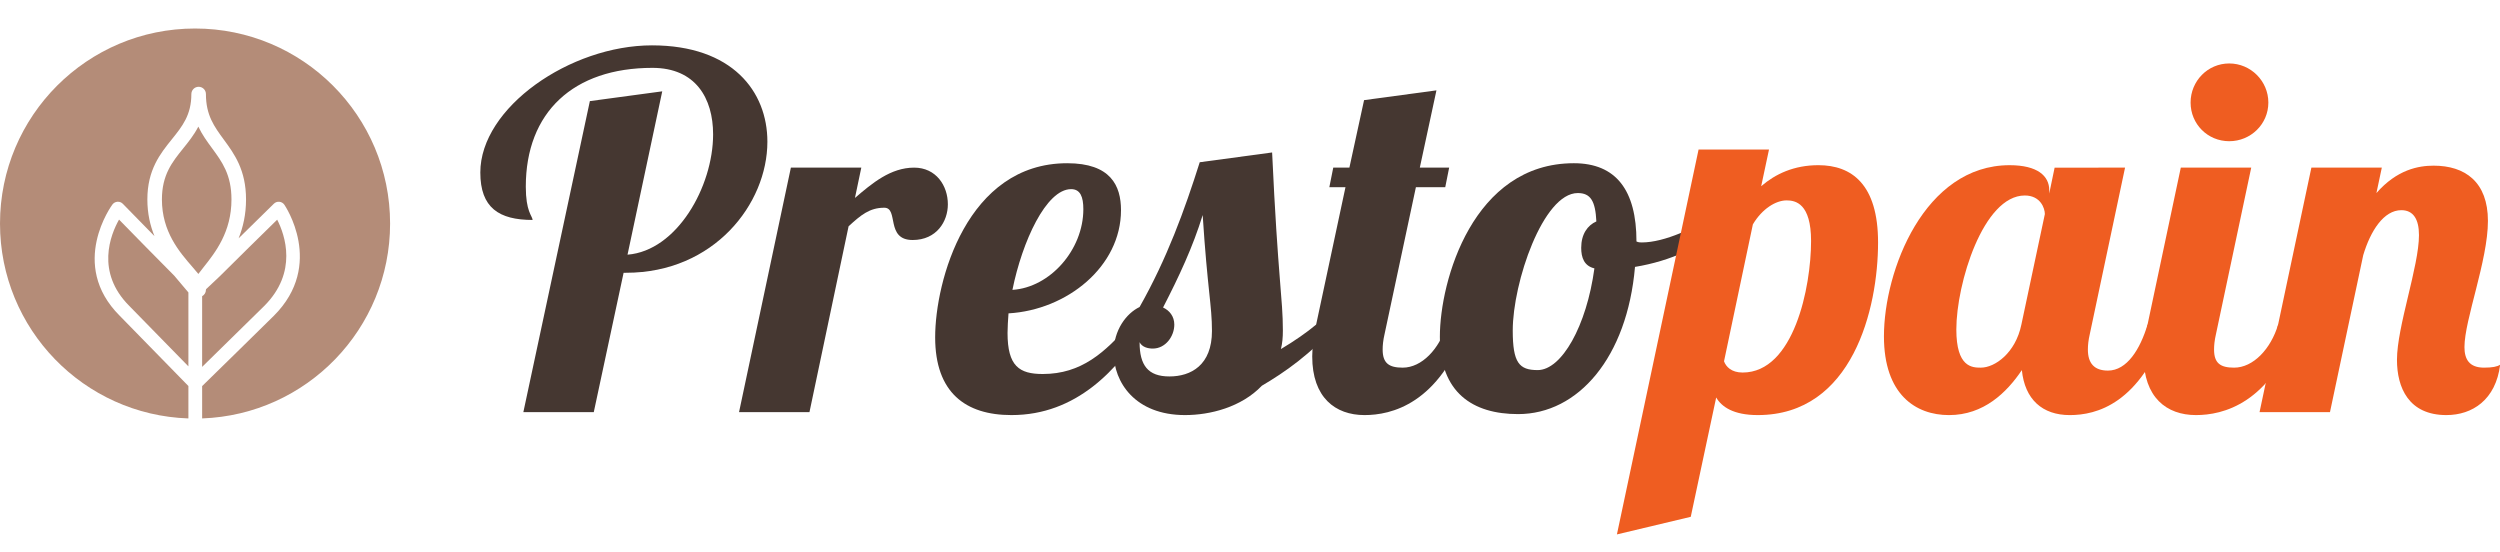 <?xml version="1.0" encoding="utf-8"?>
<!-- Generator: Adobe Illustrator 16.0.0, SVG Export Plug-In . SVG Version: 6.00 Build 0)  -->
<!DOCTYPE svg PUBLIC "-//W3C//DTD SVG 1.1//EN" "http://www.w3.org/Graphics/SVG/1.1/DTD/svg11.dtd">
<svg version="1.1" id="Calque_1" xmlns="http://www.w3.org/2000/svg" xmlns:xlink="http://www.w3.org/1999/xlink" x="0px" y="0px"
	 width="1080px" height="238.543px" viewBox="0 0 1080 238.543" enable-background="new 0 0 1080 238.543" xml:space="preserve">
<g>
	<path fill="#453731" d="M286.089,39.456L271.09,110.02c21.337-1.69,36.972-29.366,36.972-51.972
		c0-15.635-7.606-28.733-26.195-28.733c-34.227,0-54.721,19.227-54.721,51.339c0,10.775,2.746,12.465,2.957,14.366
		c-14.578,0-22.604-5.281-22.604-20.494c0-28.098,38.873-54.929,74.155-54.929c34.646,0,49.859,19.859,49.859,41.62
		c0,26.832-23.028,56.621-61.057,56.621h-1.058l-12.887,60.212h-30.423l28.734-134.37L286.089,39.456z"/>
	<path fill="#453731" d="M372.084,72.415l-2.747,13.099c7.392-6.339,15.422-13.099,25.563-13.099
		c9.506,0,14.578,7.815,14.578,15.844c0,7.395-4.86,15.422-15.212,15.422c-11.829,0-5.916-13.943-12.252-13.943
		c-6.338,0-10.142,3.168-15.425,8.027l-16.901,80.284h-30.423l22.395-105.634H372.084z"/>
	<path fill="#453731" d="M450.468,161.57c16.69,0,26.832-9.299,37.396-21.34h7.184c-12.044,19.439-30,39.084-58.101,39.084
		c-19.859,0-32.958-9.715-32.958-33.59c0-24.295,13.732-75.211,57.042-75.211c18.804,0,23.24,9.717,23.24,20.282
		c0,24.296-23.24,43.1-48.593,44.579c-0.211,2.954-0.42,5.914-0.42,8.449C435.258,158.191,440.326,161.57,450.468,161.57z
		 M462.721,81.709c-10.773,0-21.125,22.606-25.353,43.52c16.269-1.054,30.636-17.321,30.636-34.855
		C468.005,85.091,466.736,81.709,462.721,81.709z"/>
	<path fill="#453731" d="M577.441,140.23c-10.983,12.679-22.604,20.707-32.322,26.408c-8.873,9.299-22.394,12.676-33.169,12.676
		c-21.551,0-30.846-14.151-30.846-27.043c0-9.715,5.492-16.897,11.198-19.644c11.829-20.918,19.436-41.833,25.984-62.539
		l31.271-4.226c2.532,54.72,4.646,62.958,4.646,76.9c0,2.961-0.212,5.494-0.843,8.029c5.702-3.381,11.195-7.184,15.21-10.563
		H577.441L577.441,140.23z M498.005,150.583c-2.111,0-4.65-0.634-5.704-2.745c0,9.93,3.593,14.787,12.887,14.787
		c9.296,0,18.379-4.857,18.379-19.645c0-10.99-1.9-17.537-4.012-50.074c-4.228,13.732-10.142,26.408-17.113,39.931
		c2.746,1.269,4.858,3.806,4.858,7.394C507.3,145.303,503.495,150.583,498.005,150.583z"/>
	<path fill="#453731" d="M620.544,39.033l-7.184,33.382h12.675l-1.688,8.449h-12.678l-13.521,63.382
		c-0.634,2.746-0.843,4.855-0.843,6.761c0,5.918,2.746,7.817,8.662,7.817c8.236,0,15.843-8.029,19.011-18.594h8.877
		c-12.045,34.438-32.961,39.084-44.366,39.084c-12.677,0-22.608-7.604-22.608-25.35c0-4.017,0.635-8.663,1.692-13.734l12.673-59.367
		h-6.971l1.69-8.449h6.975l6.338-29.156L620.544,39.033z"/>
	<path fill="#453731" d="M706.954,104.315c0.845,0.422,1.69,0.422,2.323,0.422c9.719,0,23.451-6.337,32.535-12.674l1.903,5.703
		c-8.029,8.662-21.974,15.002-37.396,17.535c-3.382,39.086-24.51,63.592-50.493,63.592c-19.647,0-33.806-9.293-33.806-33.381
		c0-24.294,14.369-74.999,57.89-74.999C698.08,70.513,706.954,82.132,706.954,104.315z M688.784,115.938
		c-4.438-1.06-5.702-4.65-5.702-8.876c0-5.916,2.746-9.718,6.548-11.407c-0.422-8.873-2.532-12.254-8.027-12.254
		c-15,0-28.097,38.662-28.097,59.367c0,13.943,2.746,17.113,10.771,17.113C674.63,159.88,685.406,140.866,688.784,115.938z"/>
	<path fill="#EF5D21" d="M764.212,64.597l-3.381,15.846c6.128-5.282,14.157-9.084,24.721-9.084c14.369,0,25.774,8.238,25.774,33.379
		c0,28.521-10.984,74.578-51.971,74.578c-10.564,0-15.636-3.592-17.959-7.604l-10.987,51.552l-31.898,7.606l35.278-166.273H764.212z
		 M782.384,104.105c0-16.268-6.762-17.536-10.564-17.536c-4.646,0-10.563,3.592-14.578,10.352l-12.464,59.159
		c0.847,2.322,3.17,4.857,8.029,4.857C774.99,160.938,782.384,123.964,782.384,104.105z"/>
	<path fill="#EF5D21" d="M918.023,72.415l-15.212,71.831c-0.633,2.746-0.845,4.855-0.845,6.761c0,5.918,2.748,9.087,8.662,9.087
		c8.238,0,13.945-9.299,17.112-19.861h8.871c-12.038,34.438-31.054,39.084-42.464,39.084c-11.829,0-19.437-6.762-20.705-19.437
		c-6.547,9.72-16.479,19.437-31.479,19.437c-14.365,0-28.098-8.871-28.098-34.014c0-28.521,17.535-73.945,54.296-73.945
		c12.042,0,17.113,4.647,17.113,10.774v1.478l2.323-11.195H918.023L918.023,72.415z M845.135,142.343
		c0,16.269,6.761,16.481,10.563,16.481c6.129,0,15-6.34,17.534-18.594l10.144-47.746c0-2.536-1.901-8.03-8.662-8.03
		C856.754,84.456,845.135,122.482,845.135,142.343z"/>
	<path fill="#EF5D21" d="M972.533,72.415l-15.214,71.831c-0.633,2.746-0.843,4.855-0.843,6.761c0,5.918,2.746,7.817,8.661,7.817
		c8.237,0,15.845-8.029,19.015-18.594h8.874c-12.044,34.438-32.961,39.084-44.367,39.084c-12.676,0-22.607-7.604-22.607-25.35
		c0-4.017,0.635-8.663,1.69-13.734l14.367-67.815H972.533z M963.028,27.414c9.295,0,16.901,7.605,16.901,16.901
		c0,9.297-7.606,16.69-16.901,16.69c-9.298,0-16.693-7.393-16.693-16.69C946.332,35.019,953.73,27.414,963.028,27.414z"/>
	<path fill="#EF5D21" d="M1037.393,90.795c-7.603,0-13.309,8.872-16.478,19.437l-14.365,67.818h-30.425l22.396-105.635h30.423
		l-2.326,10.985c8.874-10.141,18.17-11.831,24.72-11.831c13.521,0,23.45,6.972,23.45,23.874c0,17.113-10.141,42.676-10.141,54.506
		c0,5.283,2.115,8.875,8.453,8.875c3.591,0,5.702-0.422,6.971-1.268c-1.901,15.211-12.044,21.758-23.239,21.758
		c-16.269,0-21.34-11.83-21.34-23.873c0-14.365,9.508-40.351,9.508-53.874C1045,94.597,1042.466,90.795,1037.393,90.795z"/>
</g>
<g>
	<path fill="#B48C78" d="M119.746,94.897c-5.692,5.581-18.825,18.473-24.746,24.395l-5.97,5.63
		c-0.037,0.122-0.074,0.243-0.074,0.333c0,1.179-0.676,2.166-1.636,2.706v18.825v11.711c8.35-8.168,24.364-23.854,26.823-26.313
		C128.746,117.577,123.115,101.519,119.746,94.897z"/>
	<path fill="#B48C78" d="M85.68,54.7c-1.84,3.575-4.229,6.546-6.585,9.47c-4.704,5.843-9.147,11.365-9.147,22.001
		c0,13.979,7.602,22.727,13.151,29.111c0.95,1.095,1.828,2.104,2.595,3.06c0.682-0.924,1.451-1.895,2.286-2.949
		c5.069-6.398,12.013-15.162,12.013-29.222c0-10.714-4.063-16.25-8.366-22.113C89.503,61.165,87.344,58.225,85.68,54.7z"/>
	<path fill="#B48C78" d="M84.26,12.317C37.723,12.317,0,50.042,0,96.575c0,45.575,36.185,82.672,81.389,84.188V166.76
		c-4.476-4.59-26.701-27.371-29.707-30.385c-22.188-22.192-3.303-47.791-3.107-48.046c0.521-0.692,1.316-1.12,2.178-1.173
		c0.875-0.068,1.709,0.269,2.312,0.89c0.113,0.112,6.715,6.877,13.669,13.965c-1.844-4.519-3.075-9.751-3.075-15.84
		c0-12.854,5.599-19.809,10.537-25.947c4.546-5.646,8.471-10.52,8.471-19.589c0-1.737,1.407-3.146,3.145-3.146
		c1.738,0,3.146,1.409,3.146,3.146c0,9.147,3.588,14.039,7.745,19.701c4.488,6.122,9.582,13.059,9.582,25.835
		c0,6.524-1.31,12.052-3.204,16.786c7.549-7.433,15.111-14.841,15.235-14.96c0.62-0.61,1.472-0.914,2.351-0.833
		c0.864,0.08,1.652,0.539,2.153,1.252c0.181,0.255,17.647,25.832-4.48,47.963c-3.07,3.074-26.205,25.714-31.018,30.418v13.962
		c45.119-1.612,81.198-38.673,81.198-84.183C168.519,50.042,130.797,12.317,84.26,12.317z"/>
	<path fill="#B48C78" d="M55.88,132.186c2.481,2.488,17.452,17.821,25.51,26.078v-11.477v-20.444l-6.104-7.236
		c-5.805-5.793-18.399-18.66-23.859-24.245C47.748,101.391,41.234,117.534,55.88,132.186z"/>
</g>
</svg>
